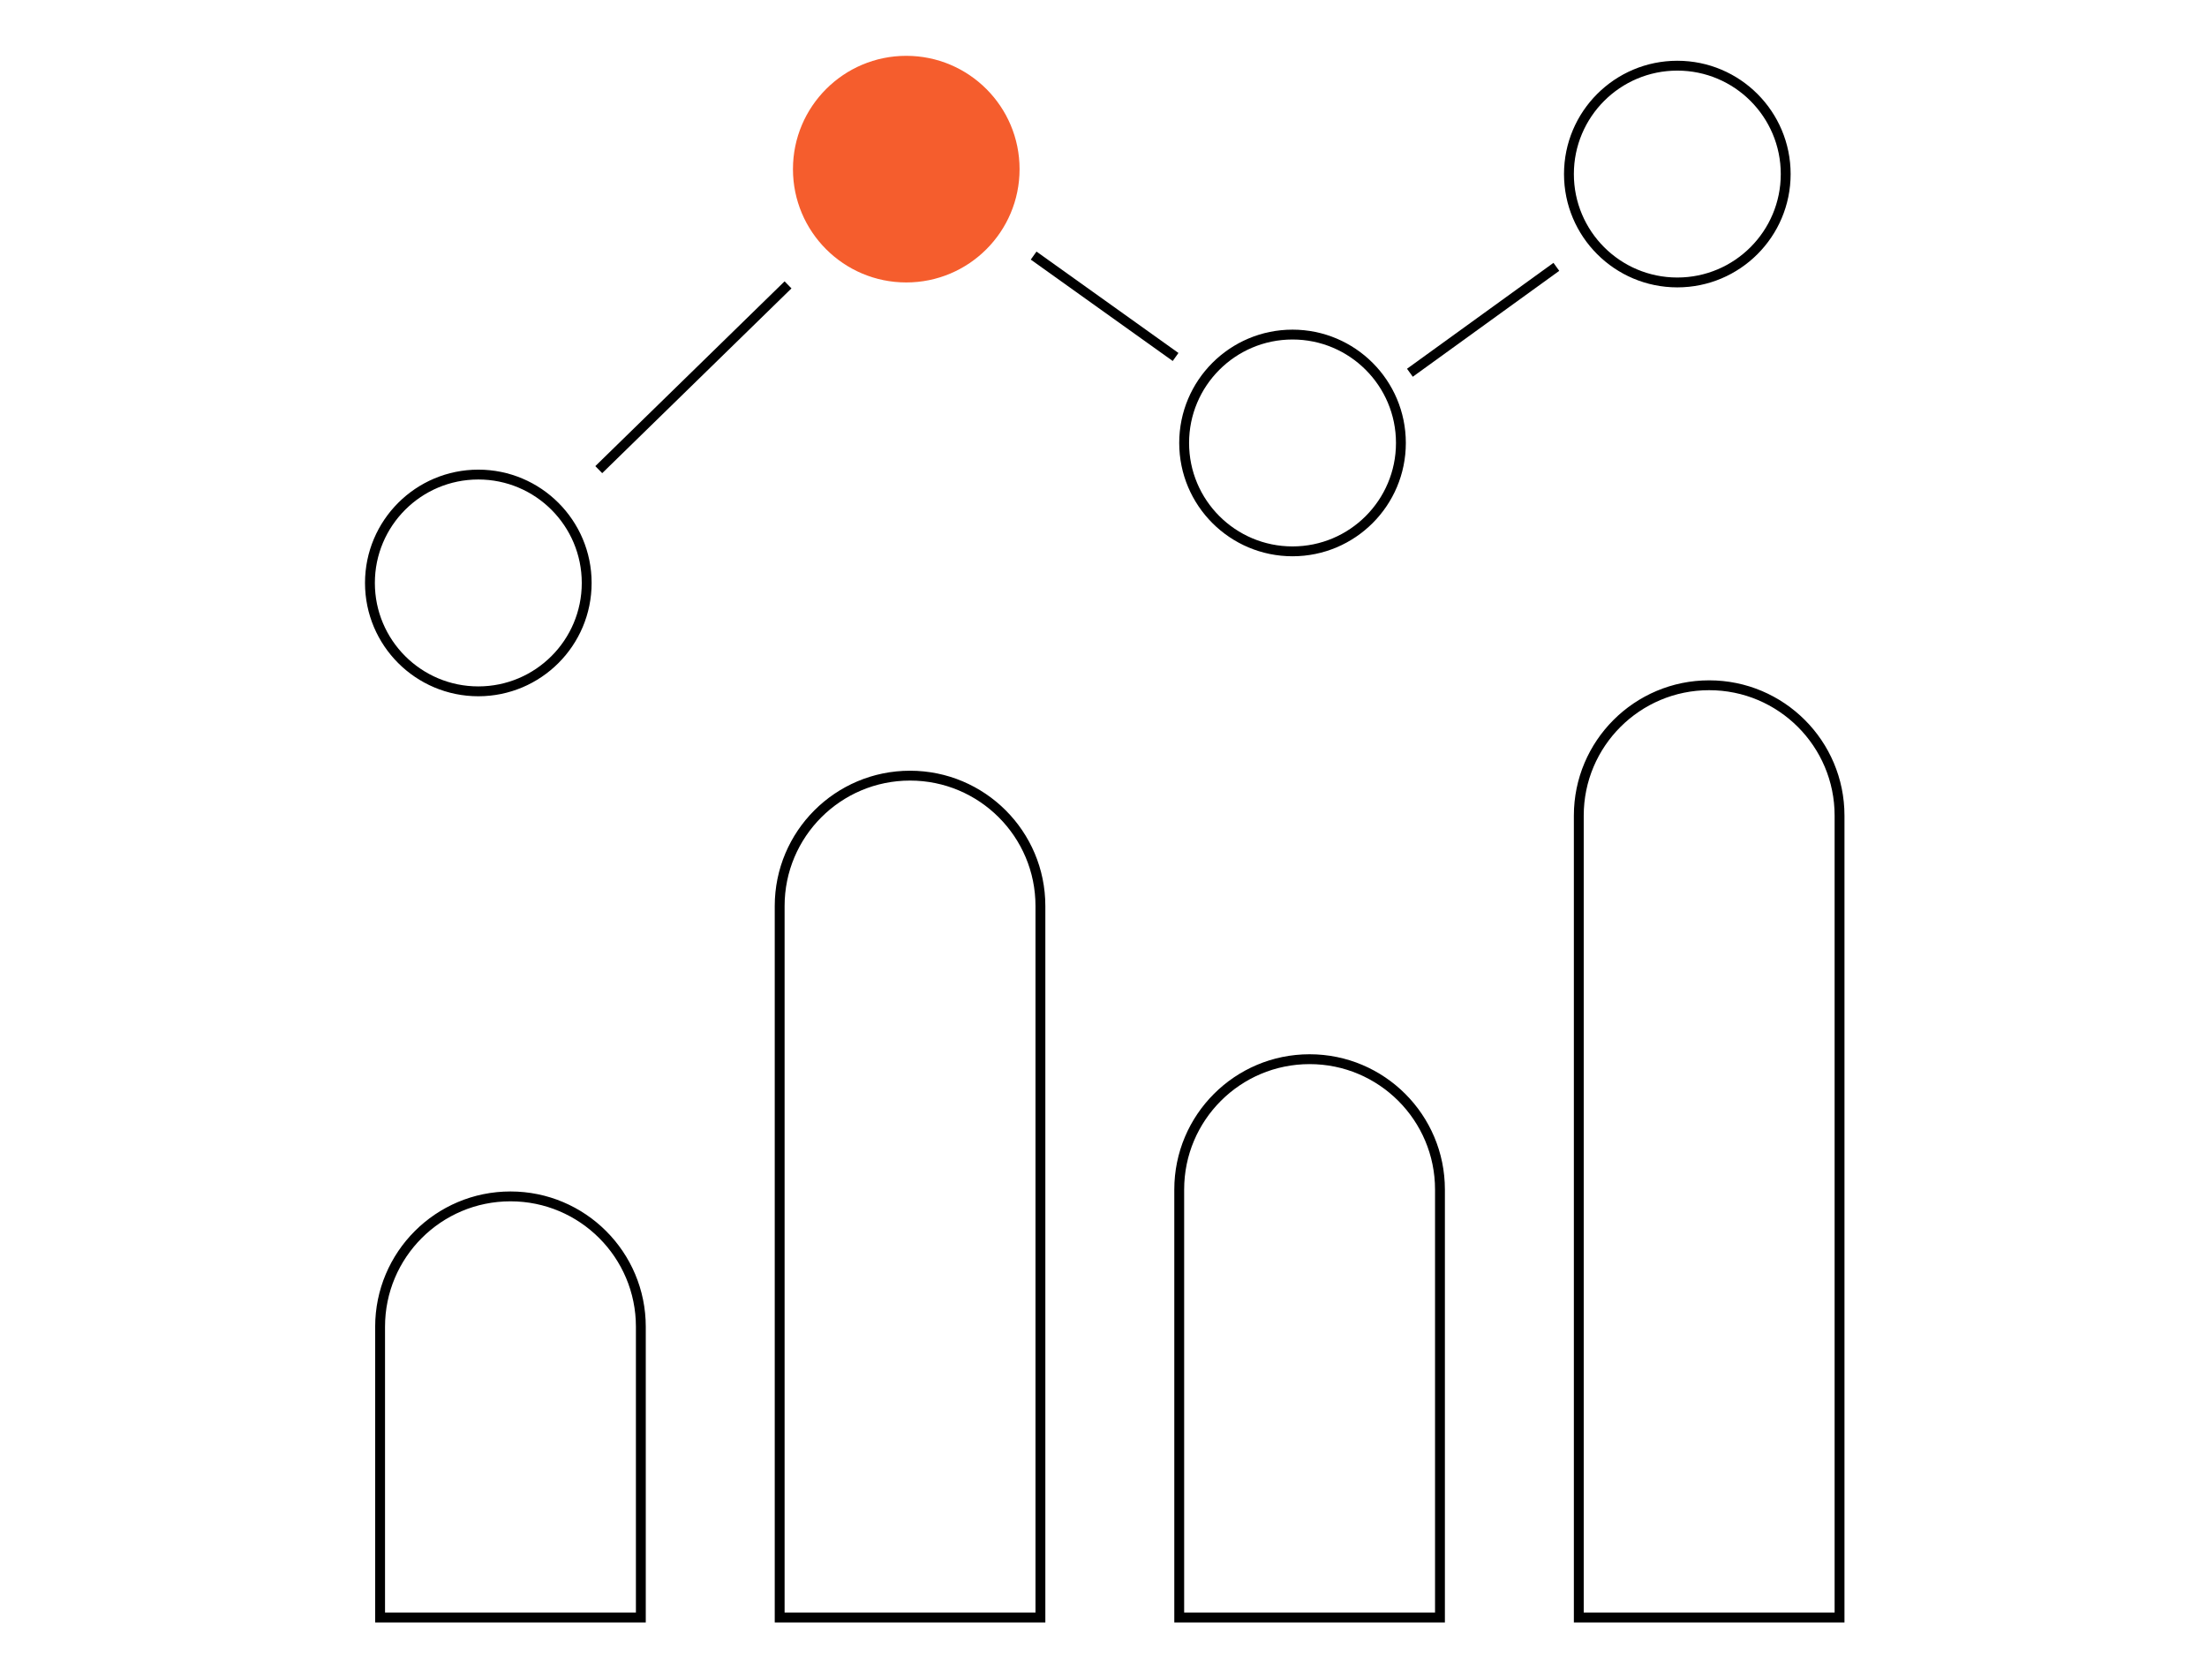 <svg width="448" height="341" viewBox="0 0 448 341" fill="none" xmlns="http://www.w3.org/2000/svg">
<circle cx="97.094" cy="118.331" r="22" stroke="black" stroke-width="2"/>
<circle cx="183.963" cy="34.333" r="23" fill="#F55D2D"/>
<circle cx="262.371" cy="89.915" r="22" stroke="black" stroke-width="2"/>
<circle cx="340.48" cy="35.333" r="22" stroke="black" stroke-width="2"/>
<path d="M121.543 95.33L159.962 57.825" stroke="black" stroke-width="2"/>
<path d="M209.818 51.88L238.633 72.462" stroke="black" stroke-width="2"/>
<path d="M286.197 75.663L315.926 54.167" stroke="black" stroke-width="2"/>
<path d="M130.085 269.315V328.333H77.156V269.315C77.156 254.699 89.005 242.851 103.621 242.851C118.237 242.851 130.085 254.699 130.085 269.315Z" stroke="black" stroke-width="2"/>
<path d="M211.195 183.911V328.333H158.266V183.911C158.266 169.295 170.114 157.446 184.73 157.446C199.346 157.446 211.195 169.295 211.195 183.911Z" stroke="black" stroke-width="2"/>
<path d="M292.3 241.466V328.332H239.371V241.466C239.371 226.85 251.22 215.001 265.836 215.001C280.452 215.001 292.3 226.85 292.3 241.466Z" stroke="black" stroke-width="2"/>
<path d="M373.41 165.563V328.333H320.48V165.563C320.48 150.947 332.329 139.099 346.945 139.099C361.561 139.099 373.41 150.947 373.41 165.563Z" stroke="black" stroke-width="2"/>
</svg>
